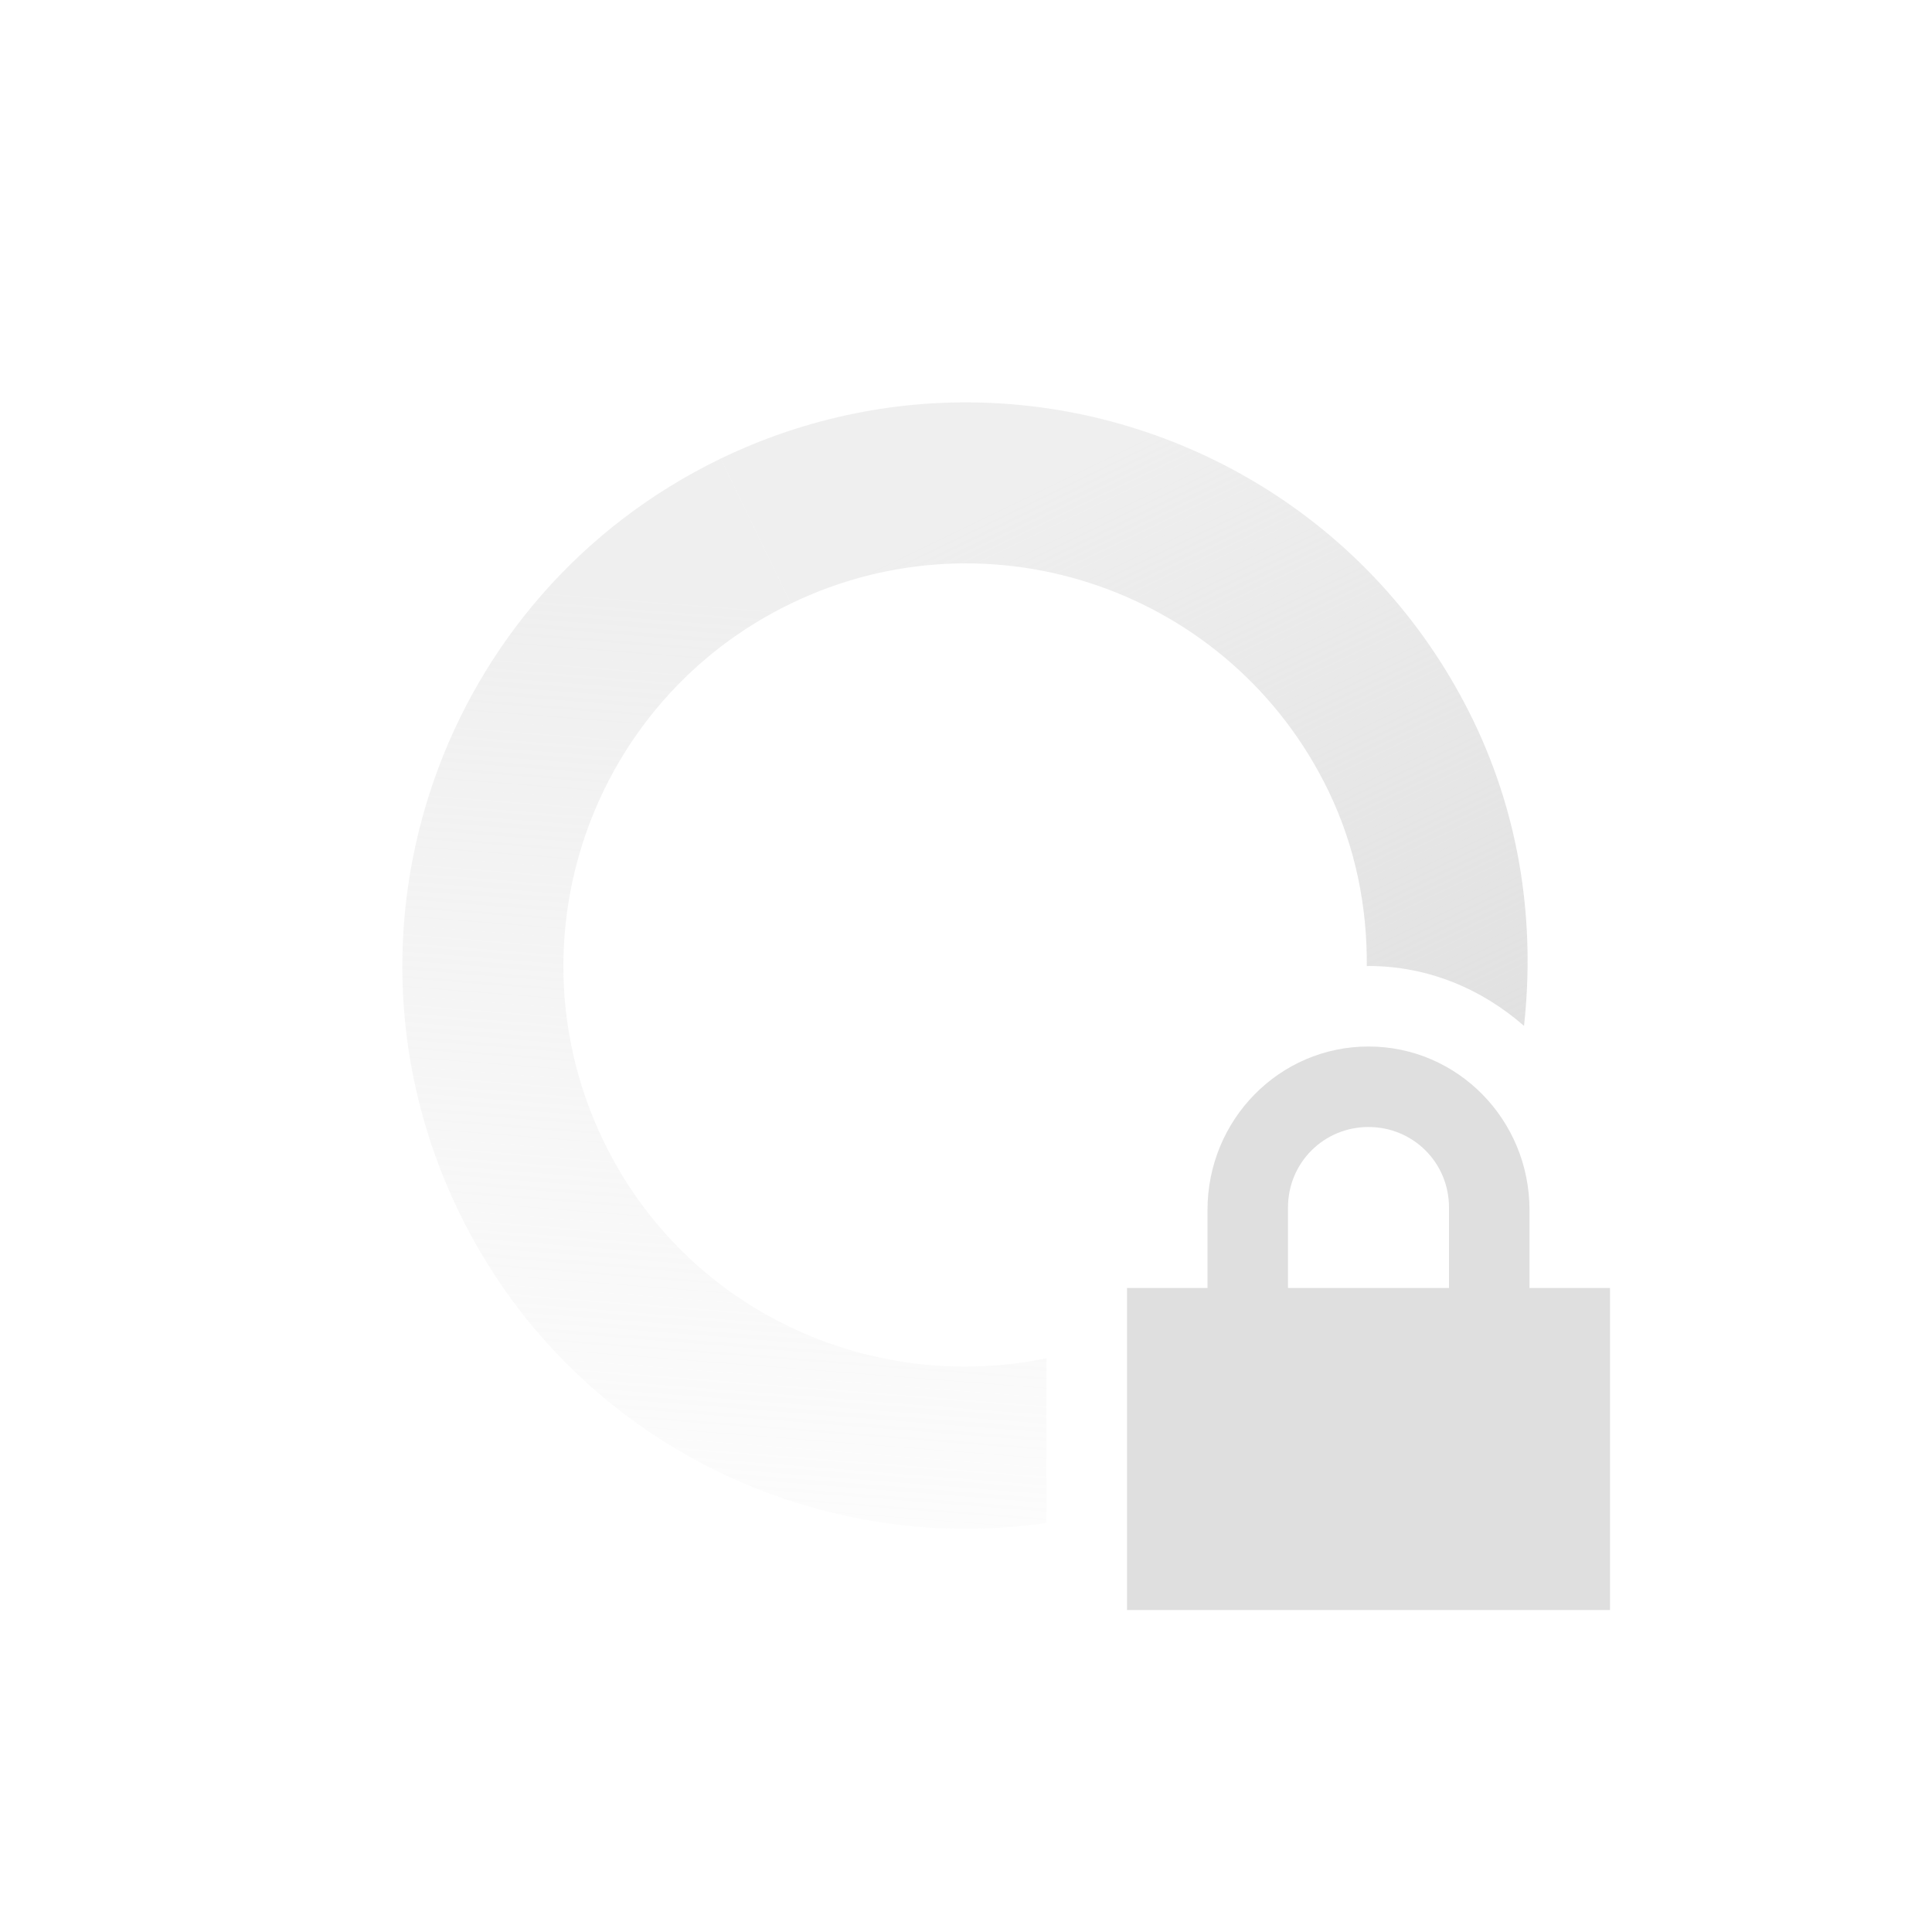 <svg xmlns="http://www.w3.org/2000/svg" width="24" height="24" version="1.1">
 <defs>
  <linearGradient id="linearGradient3605" x1="7" x2="19" y1="12" y2="5" gradientTransform="matrix(.435 .9 .9 -.435 -4.026 6.419)" gradientUnits="userSpaceOnUse">
   <stop offset="0" stop-color="#dfdfdf" stop-opacity=".5"/>
   <stop offset="1" stop-color="#dfdfdf" stop-opacity="0"/>
  </linearGradient>
  <linearGradient id="linearGradient3611" x1="7" x2="17" y1="12" y2="12" gradientTransform="matrix(-.435 -.9 -.9 .435 28.027 17.581)" gradientUnits="userSpaceOnUse">
   <stop offset="0" stop-color="#dfdfdf"/>
   <stop offset="1" stop-color="#dfdfdf" stop-opacity=".5"/>
  </linearGradient>
 </defs>
 <path style="fill:url(#linearGradient3611)" d="m12.326 5.006c-1.127-0.053-2.285 0.166-3.373 0.691l0.871 1.801c2.486-1.202 5.476-0.16 6.678 2.326 0.34 0.704 0.482 1.445 0.477 2.178 0.007 0 0.014-0.002 0.021-0.002 0.743 0 1.411 0.288 1.932 0.744 0.138-1.259-0.038-2.566-0.629-3.791-1.157-2.393-3.496-3.83-5.977-3.947z"/>
 <path style="fill:url(#linearGradient3605)" d="m8.953 5.697c-3.481 1.683-4.938 5.869-3.256 9.35 1.362 2.817 4.363 4.298 7.303 3.871v-2.045c-2.19 0.45-4.485-0.593-5.502-2.697-1.202-2.486-0.16-5.476 2.326-6.678l-0.871-1.801z"/>
 <path fill="#dfdfdf" d="m17 13c-1.108 0-2 0.911-2 2.031v0.969h-1v4h6v-4h-1v-0.969c0-1.12-0.892-2.031-2-2.031zm0 1c0.554 0 1 0.442 1 1v1h-2v-1c0-0.558 0.446-1 1-1z"/>
</svg>
